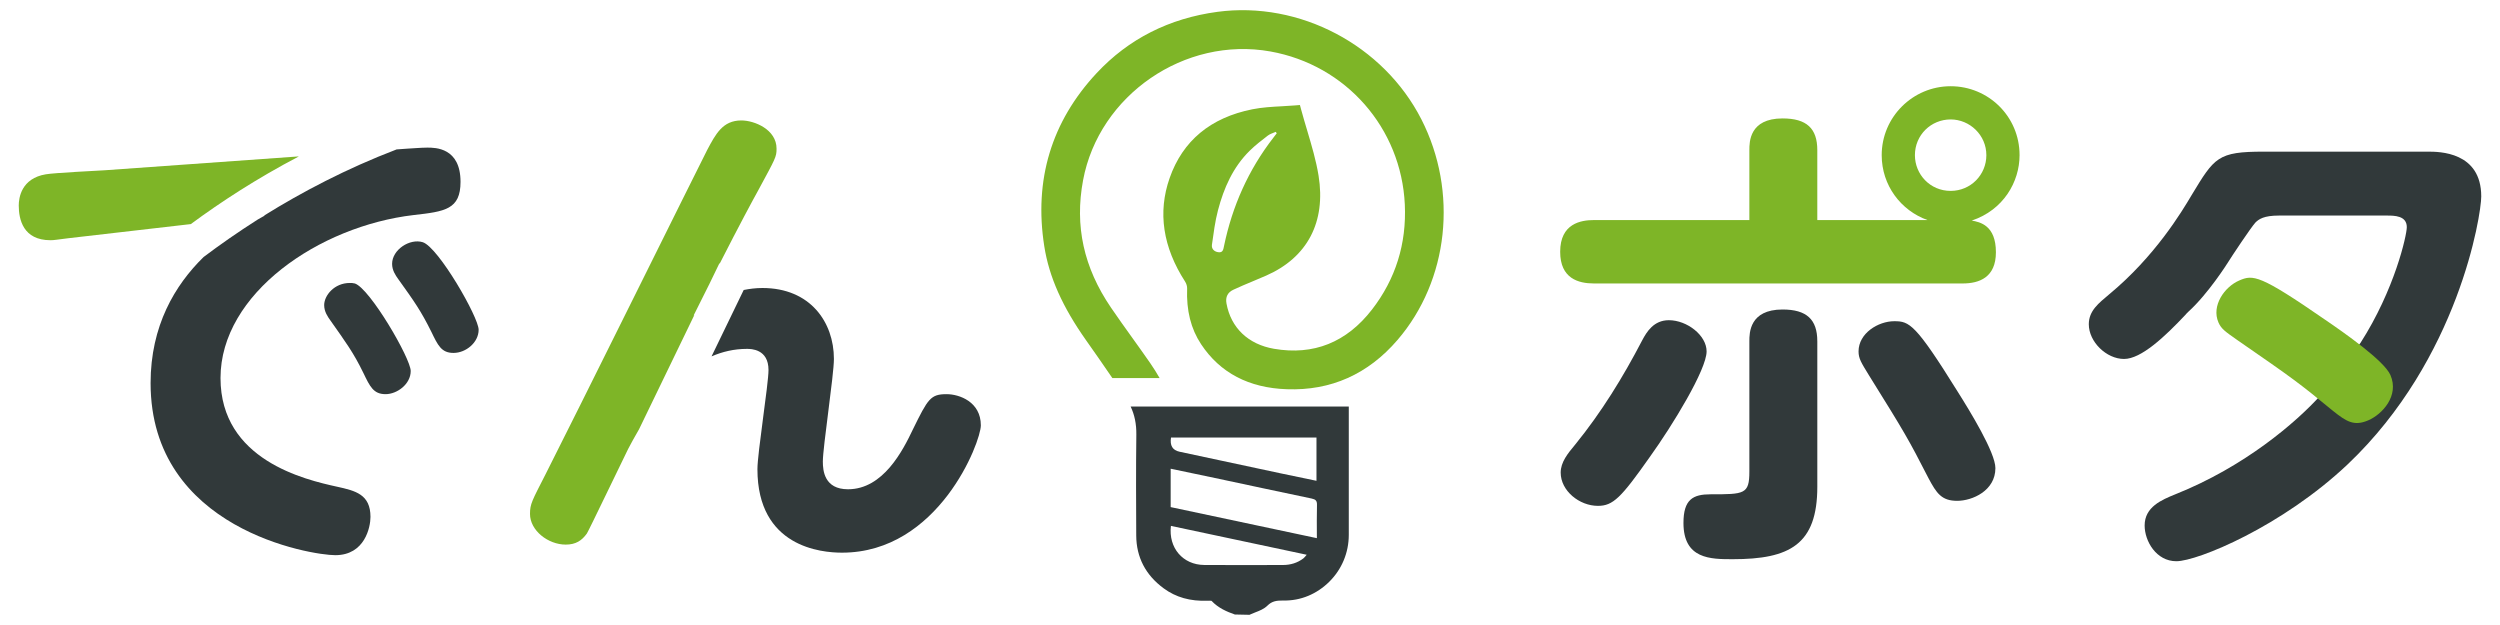 <?xml version="1.0" encoding="UTF-8"?><svg xmlns="http://www.w3.org/2000/svg" width="200" height="50" viewBox="0 0 200 50"><path d="m23.909,12.512l-15.525,1.109c-.644.041-3.985.201-4.71.322-1.972.322-2.174,1.892-2.174,2.496,0,1.127.362,2.778,2.536,2.778.322,0,.443-.041,1.449-.161l9.782-1.129c2.367-1.749,5.266-3.644,8.642-5.414Z" fill="#7eb527"/><path d="m26.98,38.94c-2.576-.564-9.339-2.134-9.339-8.695,0-6.762,7.89-12.156,15.457-13.042,2.496-.282,3.744-.443,3.744-2.656,0-2.738-2.013-2.738-2.657-2.738-.523,0-1.409.081-1.57.081l-.886.063c-4.029,1.542-7.589,3.418-10.608,5.297l.063-.007c-.105.061-.31.176-.555.313-1.615,1.025-3.065,2.044-4.34,3.004-2.296,2.246-4.242,5.504-4.242,10.087,0,11.714,12.881,13.767,14.773,13.767,2.375,0,2.818-2.254,2.818-3.059,0-1.811-1.208-2.093-2.657-2.415Z" fill="#31393a"/><path d="m28.389,22.678c-.161-.041-.282-.041-.402-.041-1.248,0-2.053,1.006-2.053,1.771,0,.523.282.926.483,1.207,1.248,1.771,1.851,2.576,2.656,4.227.523,1.087.805,1.691,1.771,1.691.926,0,2.013-.805,2.013-1.851,0-1.006-3.261-6.601-4.468-7.004Z" fill="#31393a"/><path d="m33.823,19.377c-1.047-.322-2.455.604-2.455,1.731,0,.523.282.926.483,1.208,1.328,1.851,1.811,2.536,2.656,4.227.524,1.087.805,1.691,1.771,1.691,1.006,0,2.013-.845,2.013-1.852s-3.22-6.601-4.468-7.004Z" fill="#31393a"/><path d="m51.127,34.334l4.421-9.133c-.021.017-.046.037-.066.052.454-.914.876-1.758,1.274-2.546l.794-1.64.03.014c1.594-3.125,2.619-5.027,3.055-5.811,1.409-2.616,1.489-2.697,1.489-3.381,0-1.53-1.771-2.254-2.818-2.254-1.489,0-2.053,1.087-2.737,2.375-.563,1.087-10.828,21.817-12.921,25.923-1.087,2.134-1.248,2.375-1.248,3.18,0,1.328,1.449,2.455,2.858,2.455.805,0,1.288-.322,1.691-.886.161-.242,2.778-5.716,3.301-6.763.204-.383.499-.943.878-1.586Z" fill="#7eb527"/><path d="m75.729,31.533c-1.288,0-1.49.362-2.697,2.818-.805,1.691-2.375,4.79-5.192,4.79-1.892,0-2.013-1.489-2.013-2.214,0-1.167.886-6.923.886-8.211,0-2.939-1.892-5.676-5.716-5.676-.544,0-1.036.066-1.502.159l-2.572,5.312c.862-.375,1.803-.601,2.826-.601.322,0,1.731,0,1.731,1.691,0,1.127-.886,6.642-.886,7.93,0,6.239,5.112,6.682,6.763,6.682,7.729,0,11.11-8.856,11.11-10.184,0-1.892-1.731-2.496-2.737-2.496Z" fill="#31393a"/><path d="m161.565,12.413c0-3.099-2.496-5.515-5.514-5.515s-5.515,2.455-5.515,5.515c0,2.415,1.53,4.428,3.663,5.192h-8.815v-5.595c0-1.731-.845-2.536-2.778-2.536-2.657,0-2.657,1.892-2.657,2.536v5.595h-12.438c-1.047,0-2.697.282-2.697,2.536,0,2.134,1.449,2.536,2.697,2.536h29.505c1.328,0,2.657-.483,2.657-2.496,0-2.174-1.288-2.415-1.932-2.536,2.536-.845,3.824-3.099,3.824-5.233Zm-5.514,2.858c-1.65,0-2.858-1.328-2.858-2.858,0-1.61,1.288-2.858,2.858-2.858,1.529,0,2.858,1.248,2.858,2.858,0,1.57-1.248,2.858-2.858,2.858Z" fill="#7eb527"/><path d="m136.528,28.112c0-1.288-1.57-2.496-3.019-2.496-1.207,0-1.771.926-2.133,1.61-1.53,2.939-3.26,5.756-5.354,8.332-.603.724-1.167,1.409-1.167,2.254,0,1.449,1.49,2.657,2.979,2.657,1.208,0,1.852-.644,4.146-3.905,1.851-2.576,4.548-7.004,4.548-8.453Z" fill="#31393a"/><path d="m156.614,31.332c-3.381-5.434-3.864-5.635-5.072-5.635-1.288,0-2.858.966-2.858,2.415,0,.563.201.886.845,1.932,2.858,4.589,3.14,5.072,4.75,8.212.644,1.207,1.047,1.811,2.294,1.811,1.207,0,3.059-.805,3.059-2.617,0-1.248-2.053-4.589-3.019-6.118Z" fill="#31393a"/><path d="m145.384,27.296c0-1.731-.845-2.536-2.778-2.536-2.657,0-2.657,1.892-2.657,2.536v10.437c0,1.811-.402,1.811-3.099,1.811-1.408,0-2.173.402-2.173,2.294,0,2.898,2.173,2.898,3.945,2.898,4.549,0,6.763-1.167,6.763-5.796v-11.644Z" fill="#31393a"/><path d="m185.619,31.654c-1.932,2.134-6.038,5.676-11.593,7.89-1.087.443-2.455,1.006-2.455,2.496,0,1.248.926,2.858,2.536,2.858,1.691,0,8.453-2.777,13.726-7.769,8.856-8.413,10.667-19.925,10.667-21.414,0-3.583-3.381-3.583-4.267-3.583h-13.122c-3.703,0-3.945.443-5.796,3.502-.765,1.288-2.898,4.871-6.601,7.93-.805.684-1.61,1.288-1.61,2.375,0,1.409,1.409,2.778,2.818,2.778,1.382,0,3.273-1.793,4.912-3.531.071-.086.149-.171.24-.253,1.595-1.446,3.14-3.904,3.14-3.904.322-.523,1.851-2.818,2.214-3.22.282-.282.684-.564,1.892-.564h8.614c.604,0,1.61,0,1.61.926,0,.644-.966,4.991-3.703,9.258" fill="#31393a"/><path d="m186.031,25.593c-5.264-3.641-5.787-3.633-6.895-3.153-1.182.512-2.238,2.023-1.661,3.353.224.517.537.732,1.544,1.436,4.447,3.073,4.898,3.404,7.624,5.645,1.071.852,1.681,1.246,2.826.749,1.108-.48,2.486-1.956,1.766-3.618-.496-1.145-3.709-3.393-5.203-4.412Z" fill="#7eb527"/><path d="m113.709,9.545C110.675,3.603,103.964.069,97.398.947c-3.862.518-7.112,2.165-9.66,4.895-3.622,3.881-5.033,8.546-4.195,13.865.385,2.447,1.449,4.836,3.346,7.519.649.918,1.371,1.95,2.099,3.019h3.78c-.216-.379-.454-.767-.742-1.183-.471-.681-.954-1.353-1.436-2.026-.579-.807-1.158-1.614-1.717-2.435-2.181-3.205-2.91-6.536-2.228-10.181,1.273-6.816,8.14-11.533,14.991-10.302,6.042,1.086,10.462,6.119,10.749,12.238.147,3.139-.736,5.968-2.625,8.407-2.035,2.629-4.671,3.685-7.84,3.14-2.06-.355-3.446-1.674-3.801-3.621q-.143-.78.551-1.105c.515-.242,1.04-.46,1.565-.679.354-.147.708-.295,1.059-.45,3.304-1.452,4.792-4.293,4.19-7.999-.198-1.218-.544-2.38-.91-3.611-.164-.549-.33-1.107-.484-1.677l-.097-.36-.371.031c-.361.03-.72.049-1.076.069-.778.042-1.582.086-2.361.242-3.345.67-5.571,2.521-6.615,5.502-.961,2.741-.543,5.529,1.241,8.288.102.157.165.375.159.545-.067,1.764.299,3.224,1.118,4.461,1.513,2.286,3.821,3.498,6.86,3.599,3.527.129,6.502-1.207,8.851-3.94,4.099-4.766,4.866-11.86,1.91-17.653Zm-16.244,10.634c-.331-.049-.558-.268-.51-.604.134-.924.247-1.86.485-2.76.468-1.776,1.198-3.438,2.534-4.755.447-.441.952-.828,1.451-1.213.18-.139.421-.201.634-.299.027.038.053.077.08.115-.088.115-.176.231-.264.345-2,2.577-3.289,5.479-3.952,8.665-.054.257-.078.561-.456.504Z" fill="#7eb527"/><path d="m93.734,32.523s0,0,0-.001h-3.284c.313.655.468,1.393.457,2.247-.035,2.741-.021,5.574-.008,8.074.009,1.74.75,3.162,2.2,4.227.972.715,2.118,1.041,3.518.989.065-.002.222-.008.302.005.543.578,1.219.869,1.869,1.096l1.176.025.091-.043c.118-.056.244-.104.37-.153.326-.125.696-.267.975-.543.348-.344.699-.411,1.259-.404,1.402.033,2.702-.527,3.69-1.509,1.001-.994,1.552-2.322,1.554-3.739v-10.273s-14.114,0-14.114,0c-.016,0-.035,0-.053,0Zm10.546,12.141c-.483.371-1.04.535-1.641.536-2.1.005-4.201.014-6.301-.002-1.705-.013-2.873-1.364-2.665-3.127,3.615.768,7.2,1.53,10.863,2.309-.11.124-.172.218-.256.283Zm1.07-1.611c-3.969-.843-7.824-1.662-11.697-2.485v-3.071c1.201.252,2.374.494,3.544.743,2.579.548,5.156,1.105,7.737,1.643.314.066.434.178.424.512-.025.845-.008,1.692-.008,2.658Zm-.032-4.589c-.974-.203-1.922-.395-2.867-.597-2.698-.575-5.396-1.155-8.093-1.731q-.833-.178-.676-1.136h11.636v3.465Z" fill="#31393a"/></svg>